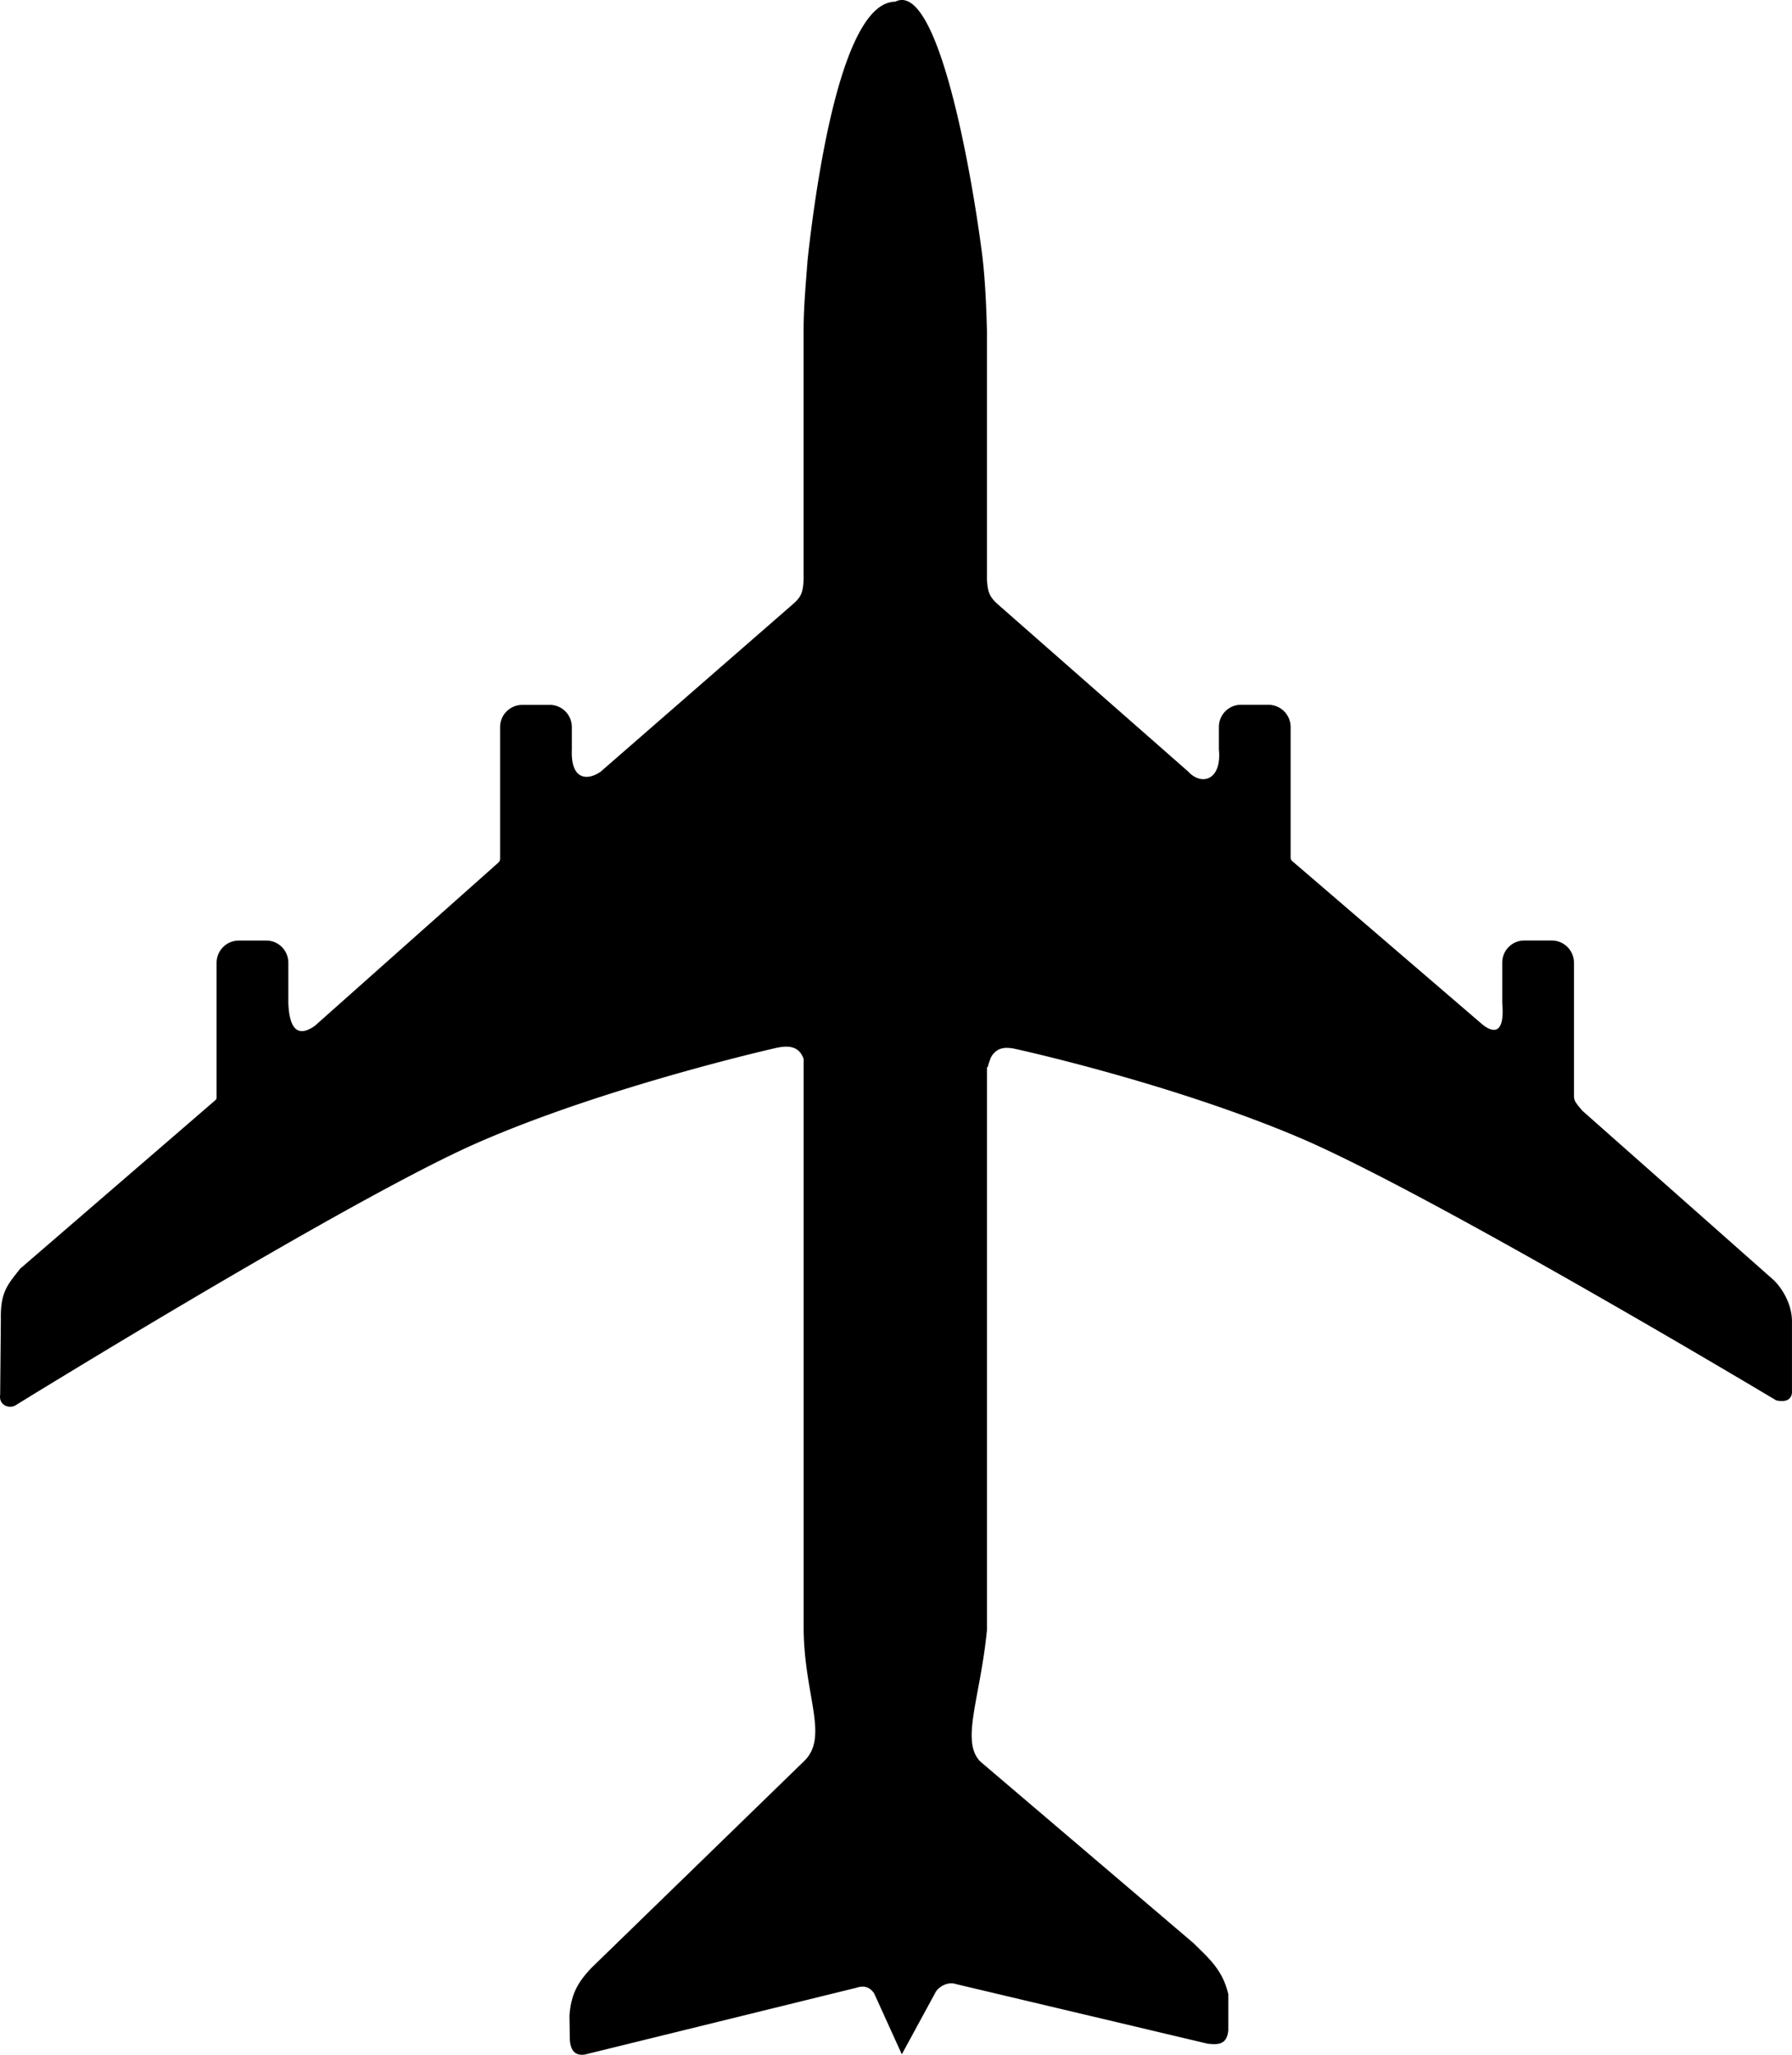 <svg xmlns="http://www.w3.org/2000/svg" viewBox="0 0 436.54 500.39"><path d="M218.11.411c-12.956 0-19.174 42.81-21.377 62.881-.458 6.089-.973 11.62-.973 17.301v60.503c-.134 3.447-.733 4.404-2.724 6.139L146.32 187.93c-3.188 2.204-7.335 2.122-7.018-5.454v-5.408c0-2.981-2.384-5.41-5.364-5.41h-6.705a5.417 5.417 0 00-5.41 5.41v31.72c.017.97-.157 1.05-.847 1.665l-44.3 39.387c-4.536 3.158-6.198.06-6.436-5.499v-9.878c0-2.98-2.384-5.41-5.364-5.41h-6.705a5.417 5.417 0 00-5.41 5.41v32.855c-.002.412-.171.45-.358.663l-47.5 40.99c-3.025 3.872-4.818 5.64-4.694 12.203L.041 339.6c-.382 2.508 1.958 3.506 3.601 2.718 0 0 81.135-50.093 112.25-63.828 31.118-13.735 72.594-23.155 72.594-23.155 3.199-.774 6.058-.865 7.287 2.548v138.61c.082 16.545 6.332 26.555 0 32.497l-51.723 50.269c-3.141 3.348-4.954 6.212-5.321 11.623l.077 5.726c.174 2.678 1.18 4.055 3.635 3.74l66.157-16.267c1.735-.548 3.113-.36 4.33 1.322l6.758 14.884 8.302-15.269c1.147-1.635 3.303-2.414 4.927-1.831l61.22 14.498c2.625.316 4.754.26 5.09-3.262v-8.743c-1.374-6.03-4.84-8.84-8.476-12.469l-51.93-44.22c-4.857-4.924-.042-15.324 1.61-32.007v-137.01l.045-.044h.044v-.045h.045v-.045h.044v-.044h.045c.04-.192.087-.397.134-.581.047-.184.123-.361.179-.537.055-.175.114-.326.179-.491.064-.166.105-.337.178-.492.074-.155.14-.304.224-.447.084-.143.173-.272.268-.402.096-.13.206-.241.313-.358a3.276 3.276 0 01.715-.626c.134-.087.3-.197.447-.268.148-.071.284-.125.447-.179.163-.054.358-.098.537-.134.179-.036.34-.072.536-.09.196-.017.413-.002.626 0 .213.002.44.023.67.045s.465.046.716.09 37.656 8.166 69.42 21.59 116.47 64.122 116.47 64.122c1.94.397 3.576.102 3.823-1.8v-17.13c.112-4.595-2.607-8.678-4.604-10.505l-46.496-41.14c-1.602-1.948-1.96-2.322-2.004-3.473v-32.54a5.417 5.417 0 00-5.409-5.409h-6.705c-2.98 0-5.364 2.428-5.364 5.409v9.879c.52 5.877-1.044 8.053-4.693 5.274l-45.61-39.17c-1.02-.872-1.26-.912-1.246-1.763v-31.625a5.417 5.417 0 00-5.41-5.408h-6.704c-2.98 0-5.364 2.428-5.364 5.408v5.41c.758 7.532-4.19 9.042-7.51 5.408l-46.401-40.749c-2.163-1.952-2.367-3.15-2.59-5.875V80.57c-.14-5.991-.46-12.717-1.12-18.194-2.7-21.25-10.94-67.101-21.18-61.981z" fill-rule="evenodd"/></svg>